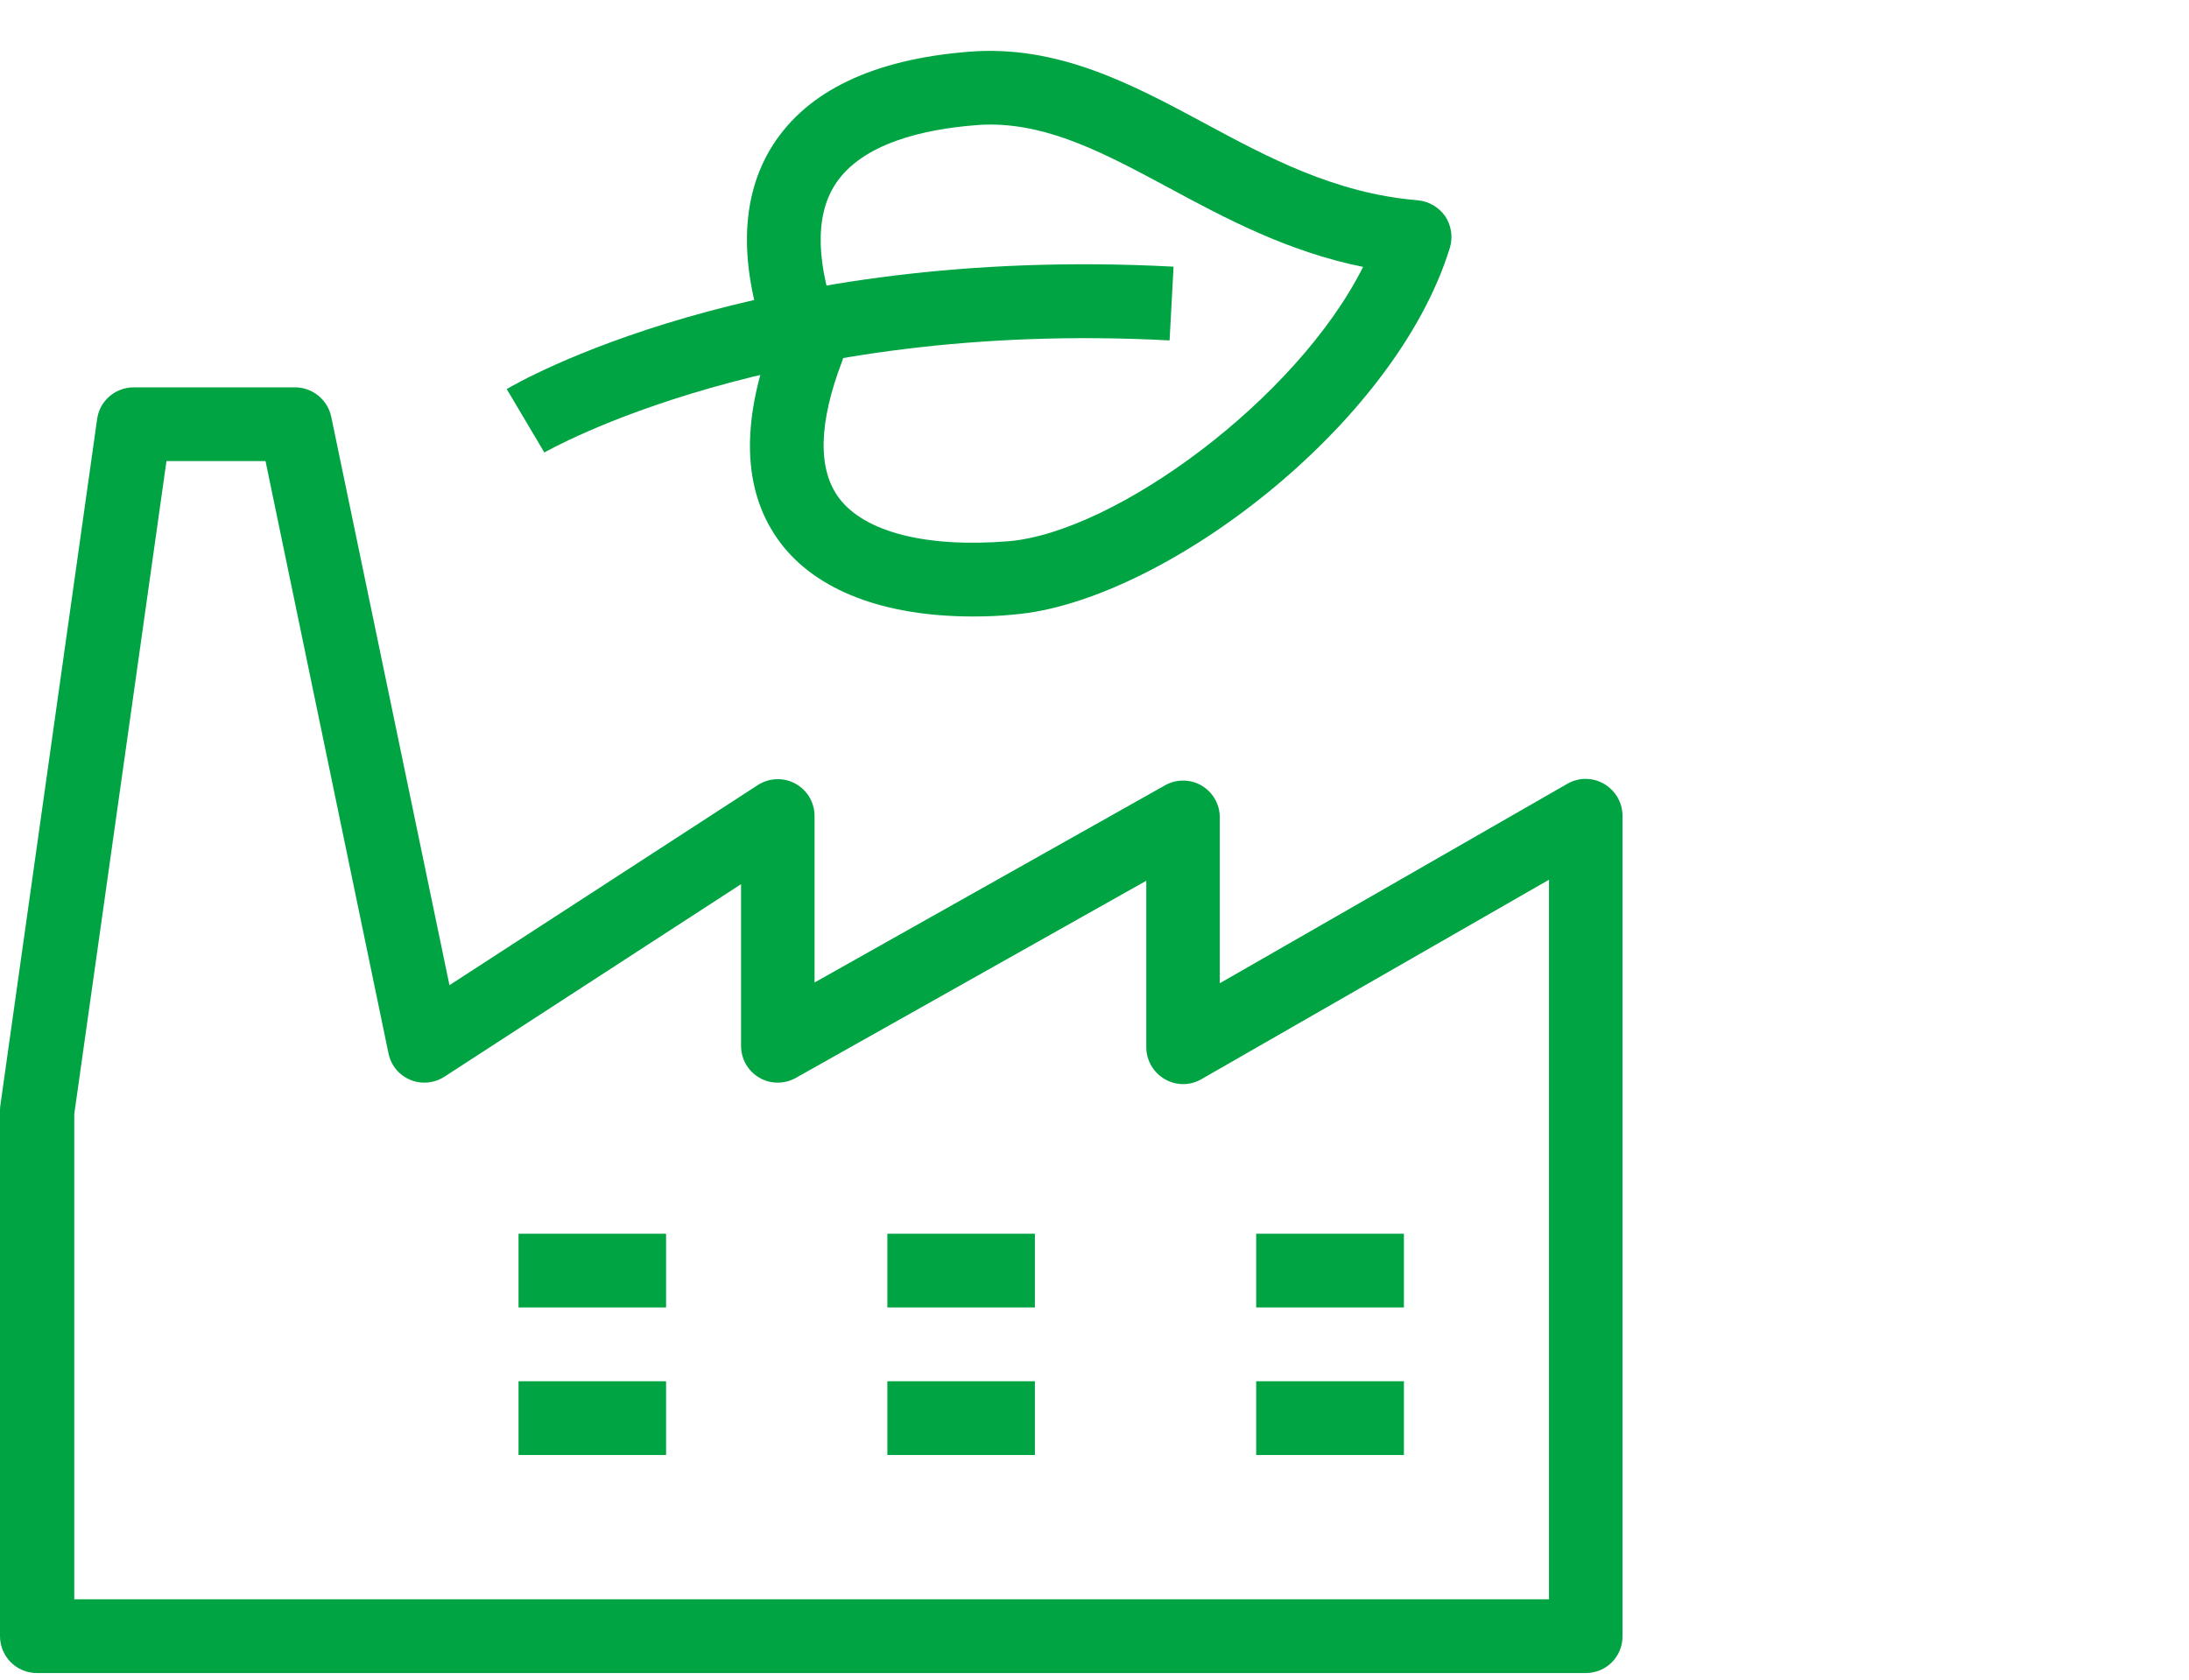 <?xml version="1.0" encoding="UTF-8"?>
<svg width="43px" height="33px" viewBox="0 0 43 33" version="1.1" xmlns="http://www.w3.org/2000/svg" xmlns:xlink="http://www.w3.org/1999/xlink">
    <title>Group 8</title>
    <g id="Page-1" stroke="none" stroke-width="1" fill="none" fill-rule="evenodd">
        <g id="Group-8">
            <g id="icono-4" transform="translate(0, 1)" fill="#00A443" fill-rule="nonzero">
                <polygon id="Path" points="13.084 23.239 10.186 23.239 10.186 24.688 13.084 24.688"></polygon>
                <polygon id="Path" points="13.084 26.137 10.186 26.137 10.186 27.586 13.084 27.586"></polygon>
                <polygon id="Path" points="20.329 23.239 17.431 23.239 17.431 24.688 20.329 24.688"></polygon>
                <polygon id="Path" points="20.329 26.137 17.431 26.137 17.431 27.586 20.329 27.586"></polygon>
                <polygon id="Path" points="27.578 23.239 24.676 23.239 24.676 24.688 27.578 24.688"></polygon>
                <polygon id="Path" points="27.578 26.137 24.676 26.137 24.676 27.586 27.578 27.586"></polygon>
                <path d="M31.152,31.87 L0.724,31.87 C0.324,31.87 0,31.546 0,31.145 L0,20.834 C0,20.8 0,20.766 0.005,20.732 L1.908,7.233 C1.956,6.876 2.265,6.61 2.627,6.61 L5.796,6.61 C6.139,6.61 6.433,6.852 6.506,7.185 L8.829,18.356 L14.885,14.425 C15.108,14.28 15.393,14.27 15.624,14.396 C15.856,14.521 16.001,14.768 16.001,15.033 L16.001,18.303 L22.884,14.43 C23.106,14.304 23.381,14.304 23.603,14.434 C23.825,14.565 23.961,14.801 23.961,15.057 L23.961,18.318 L30.785,14.401 C31.007,14.27 31.287,14.27 31.51,14.401 C31.732,14.531 31.872,14.768 31.872,15.028 L31.872,31.141 C31.877,31.546 31.553,31.87 31.152,31.87 Z M1.449,30.421 L30.428,30.421 L30.428,16.284 L23.603,20.201 C23.381,20.332 23.101,20.332 22.879,20.201 C22.657,20.071 22.517,19.834 22.517,19.573 L22.517,16.304 L15.634,20.177 C15.407,20.303 15.137,20.303 14.914,20.172 C14.692,20.042 14.557,19.805 14.557,19.549 L14.557,16.371 L8.732,20.153 C8.529,20.283 8.278,20.307 8.061,20.216 C7.839,20.124 7.679,19.931 7.631,19.694 L5.216,8.059 L3.27,8.059 L1.459,20.887 L1.459,30.421 L1.449,30.421 Z" id="Shape"></path>
                <path d="M19.116,11.112 C17.368,11.112 16.035,10.604 15.325,9.658 C14.62,8.716 14.543,7.436 15.098,5.842 C14.509,4.229 14.528,2.877 15.18,1.853 C15.861,0.785 17.156,0.167 19.025,0.017 C20.778,-0.127 22.236,0.655 23.647,1.413 C24.912,2.094 26.221,2.799 27.849,2.935 C28.066,2.954 28.264,3.07 28.39,3.249 C28.51,3.432 28.544,3.659 28.481,3.867 C27.395,7.397 22.792,10.836 19.923,11.073 C19.648,11.102 19.377,11.112 19.116,11.112 Z M19.445,1.447 C19.343,1.447 19.242,1.452 19.141,1.462 C18.179,1.539 16.929,1.804 16.402,2.63 C16.001,3.258 16.03,4.2 16.484,5.422 C16.504,5.485 16.513,5.509 16.523,5.533 L16.542,5.581 C16.605,5.746 16.605,5.934 16.542,6.098 C16.078,7.315 16.059,8.223 16.484,8.788 C16.986,9.455 18.194,9.764 19.807,9.634 C21.903,9.46 25.472,6.847 26.776,4.244 C25.294,3.944 24.067,3.287 22.966,2.693 C21.725,2.027 20.647,1.447 19.445,1.447 Z" id="Shape"></path>
                <path d="M10.693,7.89 L9.954,6.644 C10.147,6.528 14.828,3.804 23.053,4.239 L22.975,5.688 C15.219,5.277 10.742,7.866 10.693,7.89 Z" id="Path"></path>
            </g>
            <rect id="Rectangle" x="0" y="0" width="43" height="32"></rect>
        </g>
    </g>
</svg>